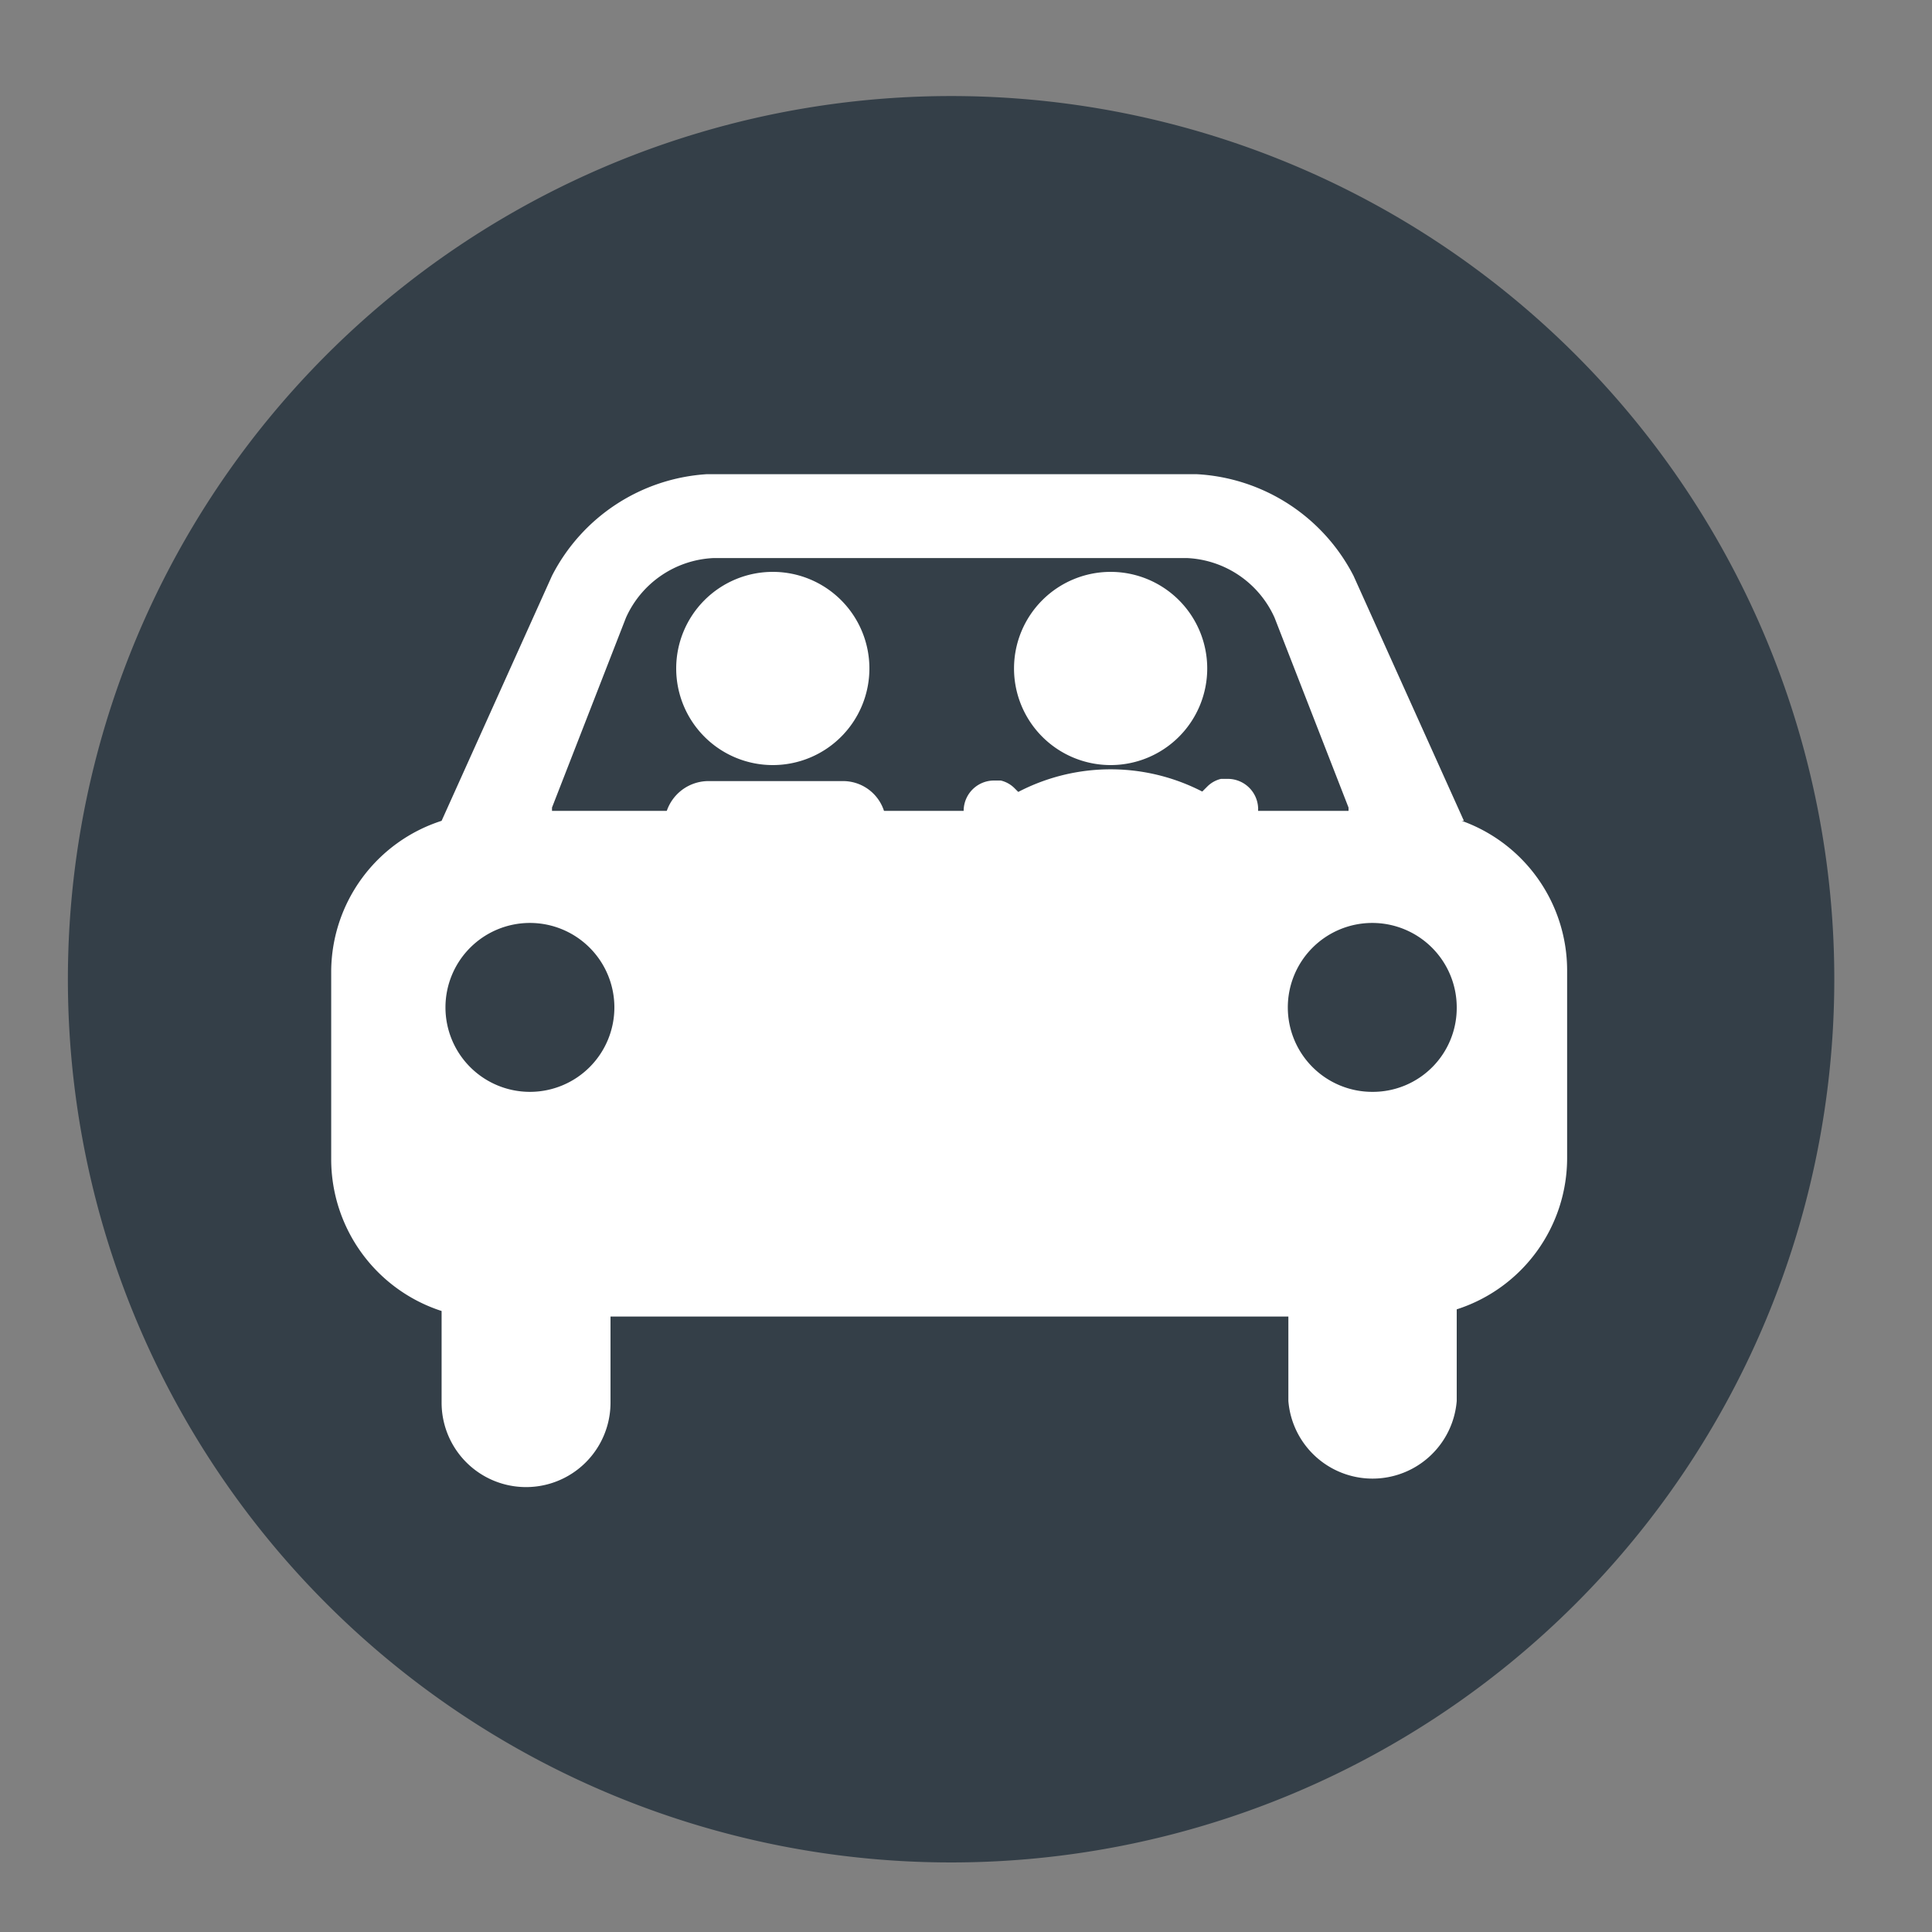 <svg id="Layer_1" data-name="Layer 1" xmlns="http://www.w3.org/2000/svg" viewBox="0 0 35 35"><rect x="0" y="0" width="35" height="35" fill="#808080" stroke="none"/><defs><style>.cls-1{fill:#343f48;}.cls-2{fill:#fff;}</style></defs><path class="cls-1" d="M33.23,17.74a16,16,0,1,1-16-16,16,16,0,0,1,16,16"/><path class="cls-2" d="M17.3,17.59a2.82,2.82,0,0,1,5.52-.84l.74-.32a3.62,3.62,0,0,0-7.06,1.16,3.47,3.47,0,0,0,.29,1.4l.75-.27a2.82,2.82,0,0,1-.24-1.13"/><path class="cls-2" d="M20.13,13.86a1.75,1.75,0,1,0-1.76-1.75,1.75,1.75,0,0,0,1.76,1.75"/><path class="cls-2" d="M17.78,15.21h0l0,0Zm.11.11-.08-.08.21.21a.55.55,0,0,0,.38.16h0a.62.62,0,0,0,.38-.16.56.56,0,0,0,.06-.71l-.06-.07-.28-.28.15.16-.27-.27h0a.52.52,0,0,0-.25-.14H18a.55.55,0,0,0-.39.93Z"/><path class="cls-2" d="M22.51,15.17l0,0Zm.13-.13a.55.55,0,0,0-.39-.93h-.13a.52.52,0,0,0-.25.14h0l-.27.27.15-.16-.28.28-.06.07a.56.56,0,0,0,.06.71.62.62,0,0,0,.38.16h0a.55.55,0,0,0,.38-.16l.21-.21-.08.08Z"/><path class="cls-2" d="M26.52,14.87l-2-4.44a3.4,3.4,0,0,0-2.85-1.84H12.81A3.39,3.39,0,0,0,10,10.43L8,14.87A2.88,2.88,0,0,0,6,17.58V21a2.89,2.89,0,0,0,2,2.75v1.66a1.53,1.53,0,0,0,3.06,0V23.85H23.34v1.53a1.53,1.53,0,0,0,3.05,0V23.72a2.88,2.88,0,0,0,2-2.75V17.58a2.88,2.88,0,0,0-1.91-2.71M10,14.63l1.34-3.44a1.83,1.83,0,0,1,1.58-1.08h8.59a1.83,1.83,0,0,1,1.58,1.08l1.34,3.44s0,0,0,.06H10l0-.06M9.6,19.78a1.53,1.53,0,1,1,1.53-1.53A1.53,1.53,0,0,1,9.6,19.78m15.27,0a1.53,1.53,0,1,1,1.52-1.53,1.52,1.52,0,0,1-1.52,1.53"/><path class="cls-2" d="M14,13.86a1.75,1.75,0,1,0-1.75-1.75A1.75,1.75,0,0,0,14,13.86"/><path class="cls-2" d="M16,17.49a.41.41,0,0,1-.41.41.41.41,0,0,1-.41-.41V15.57h-.14v6.29a.5.5,0,1,1-1,0V19H14v2.85a.5.5,0,0,1-.5.5.5.5,0,0,1-.5-.5V15.65s0-.05,0-.08h-.14v2a.41.41,0,1,1-.82,0V14.87h0a.8.8,0,0,1,.79-.72h2.44a.78.78,0,0,1,.78.72h0Z"/></svg>